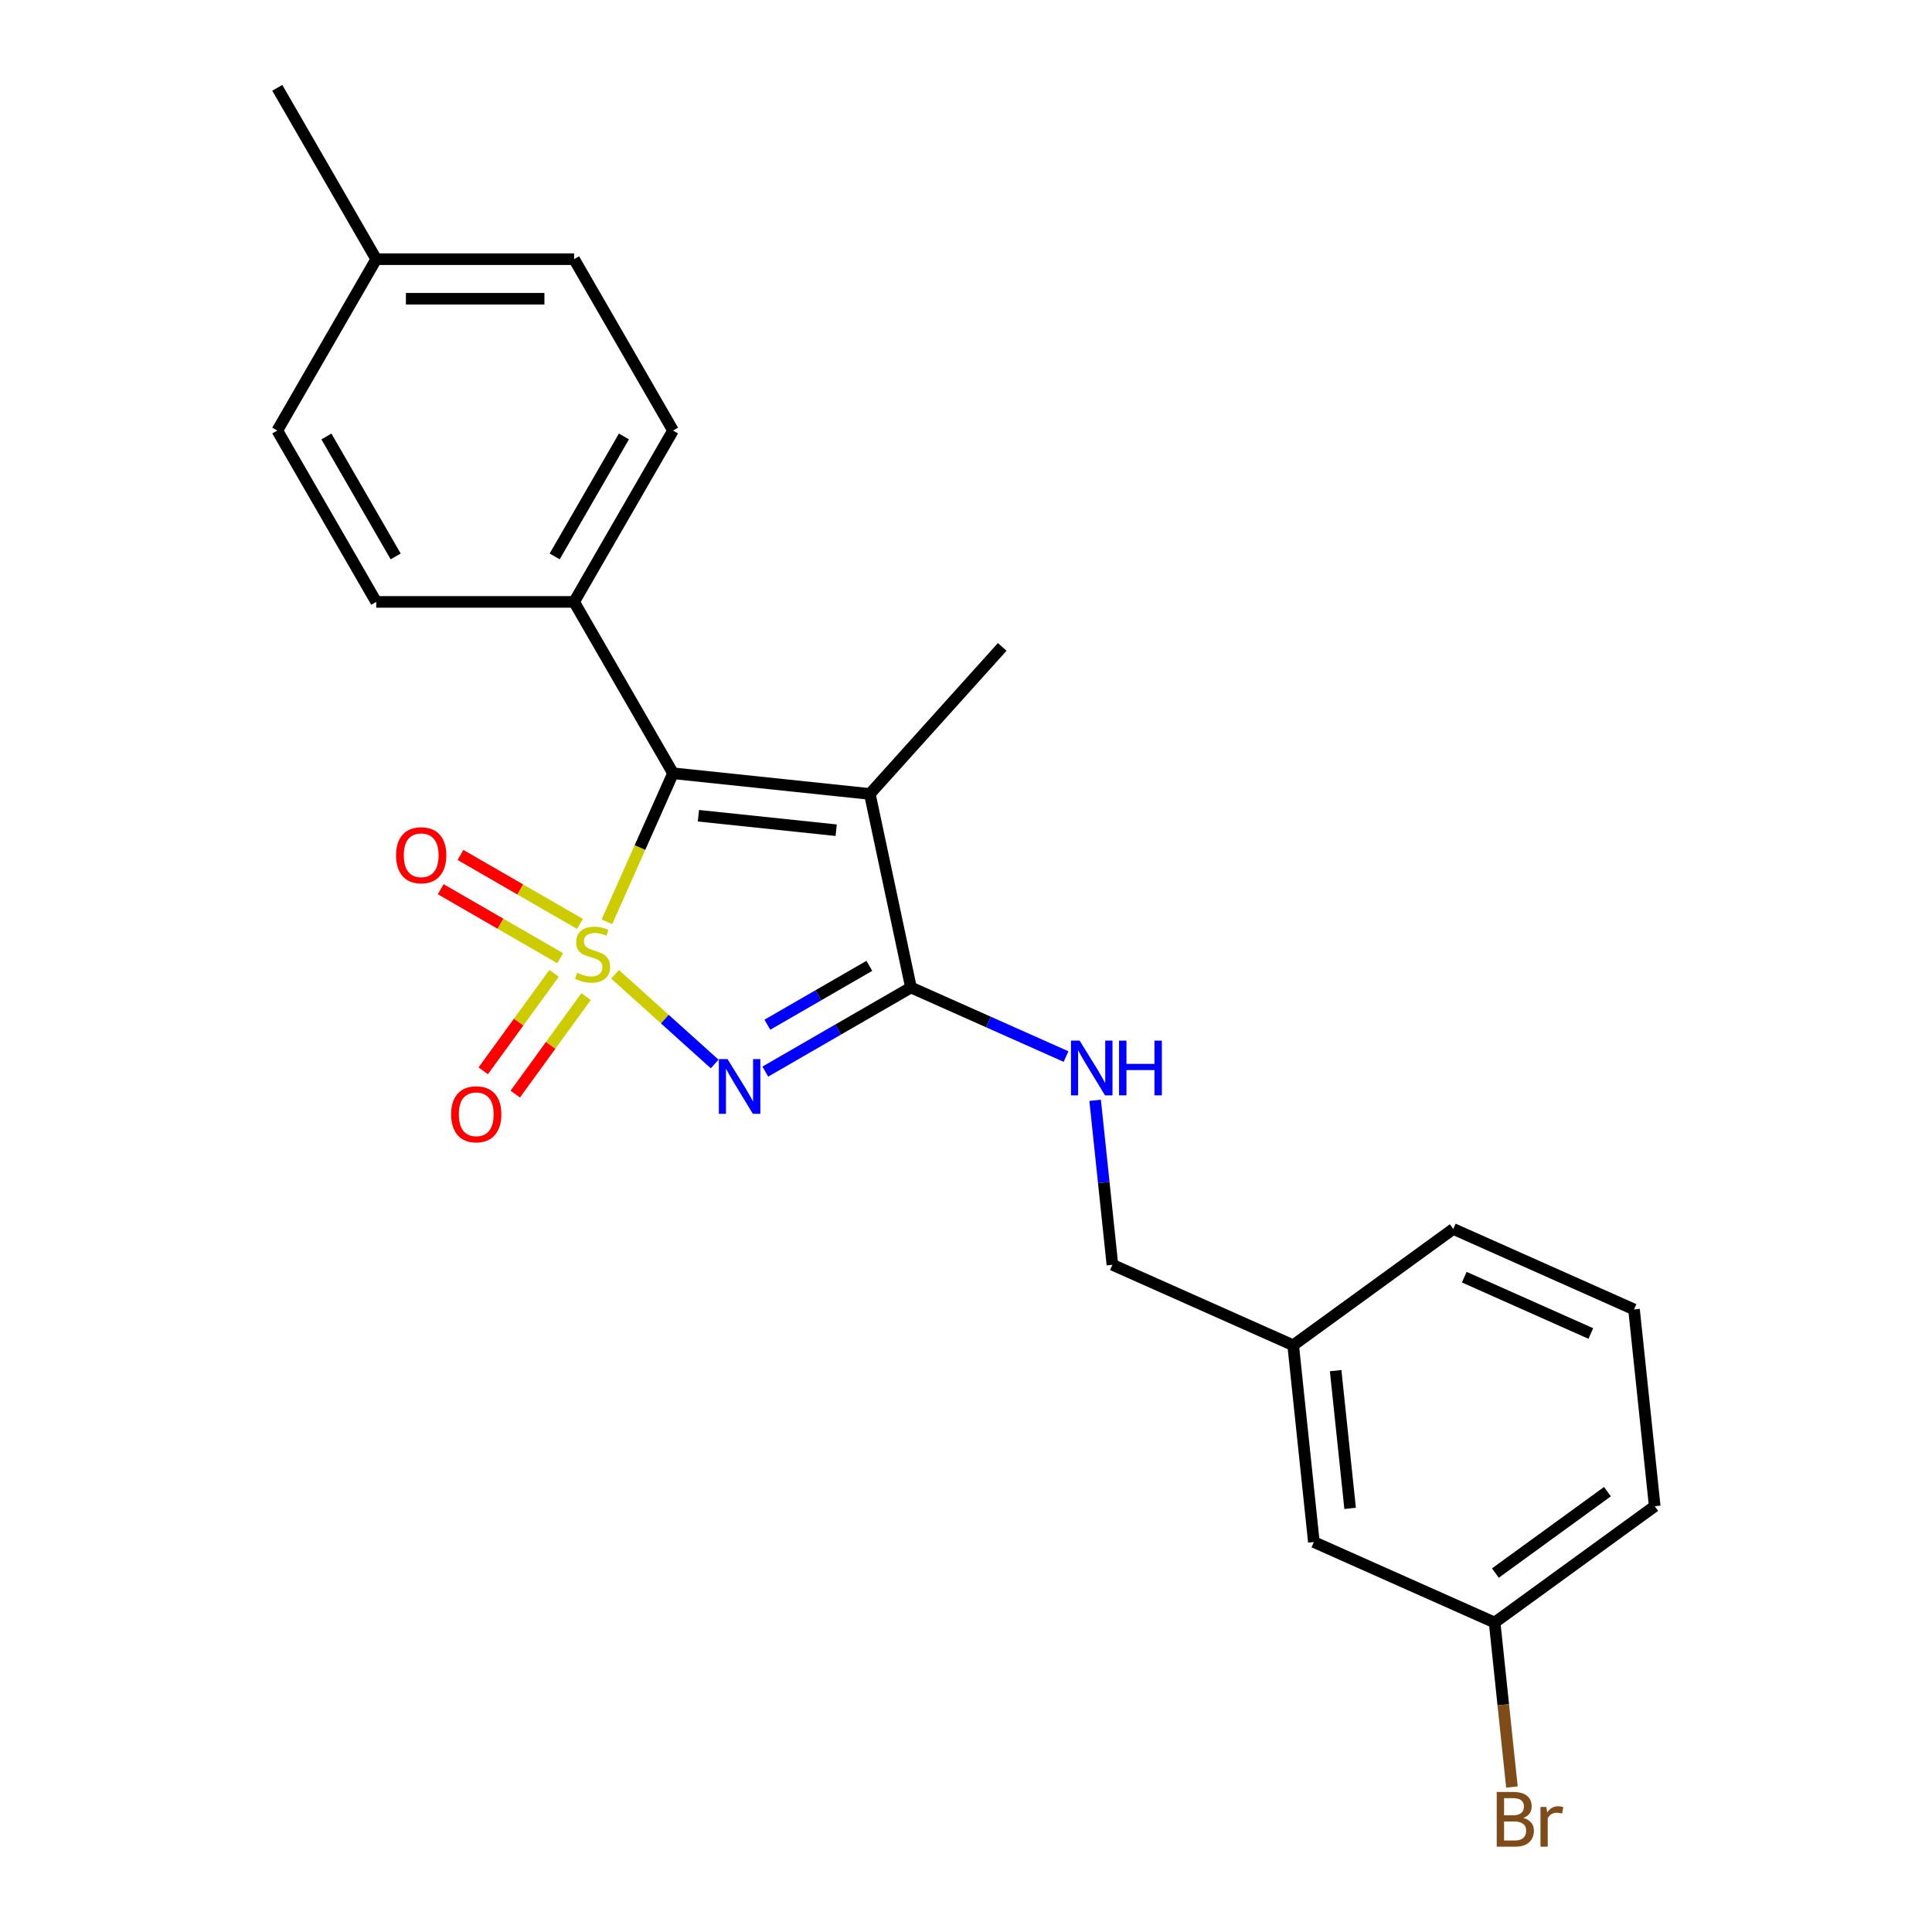 <?xml version='1.0' encoding='iso-8859-1'?>
<svg version='1.1' baseProfile='full'
              xmlns='http://www.w3.org/2000/svg'
                      xmlns:rdkit='http://www.rdkit.org/xml'
                      xmlns:xlink='http://www.w3.org/1999/xlink'
                  xml:space='preserve'
width='1000px' height='1000px' viewBox='0 0 1000 1000'>
<!-- END OF HEADER -->
<rect style='opacity:1.0;fill:#FFFFFF;stroke:none' width='1000' height='1000' x='0' y='0'> </rect>
<path class='bond-0' d='M 318.345,504.289 L 344.126,527.502' style='fill:none;fill-rule:evenodd;stroke:#CCCC00;stroke-width:6px;stroke-linecap:butt;stroke-linejoin:miter;stroke-opacity:1' />
<path class='bond-0' d='M 344.126,527.502 L 369.907,550.716' style='fill:none;fill-rule:evenodd;stroke:#0000FF;stroke-width:6px;stroke-linecap:butt;stroke-linejoin:miter;stroke-opacity:1' />
<path class='bond-1' d='M 314.131,477.127 L 331.246,438.685' style='fill:none;fill-rule:evenodd;stroke:#CCCC00;stroke-width:6px;stroke-linecap:butt;stroke-linejoin:miter;stroke-opacity:1' />
<path class='bond-1' d='M 331.246,438.685 L 348.362,400.244' style='fill:none;fill-rule:evenodd;stroke:#000000;stroke-width:6px;stroke-linecap:butt;stroke-linejoin:miter;stroke-opacity:1' />
<path class='bond-4' d='M 286.778,503.809 L 268.45,529.035' style='fill:none;fill-rule:evenodd;stroke:#CCCC00;stroke-width:6px;stroke-linecap:butt;stroke-linejoin:miter;stroke-opacity:1' />
<path class='bond-4' d='M 268.45,529.035 L 250.123,554.261' style='fill:none;fill-rule:evenodd;stroke:#FF0000;stroke-width:6px;stroke-linecap:butt;stroke-linejoin:miter;stroke-opacity:1' />
<path class='bond-4' d='M 303.35,515.849 L 285.022,541.075' style='fill:none;fill-rule:evenodd;stroke:#CCCC00;stroke-width:6px;stroke-linecap:butt;stroke-linejoin:miter;stroke-opacity:1' />
<path class='bond-4' d='M 285.022,541.075 L 266.695,566.301' style='fill:none;fill-rule:evenodd;stroke:#FF0000;stroke-width:6px;stroke-linecap:butt;stroke-linejoin:miter;stroke-opacity:1' />
<path class='bond-5' d='M 300.185,478.217 L 269.269,460.368' style='fill:none;fill-rule:evenodd;stroke:#CCCC00;stroke-width:6px;stroke-linecap:butt;stroke-linejoin:miter;stroke-opacity:1' />
<path class='bond-5' d='M 269.269,460.368 L 238.352,442.518' style='fill:none;fill-rule:evenodd;stroke:#FF0000;stroke-width:6px;stroke-linecap:butt;stroke-linejoin:miter;stroke-opacity:1' />
<path class='bond-5' d='M 289.943,495.957 L 259.027,478.107' style='fill:none;fill-rule:evenodd;stroke:#CCCC00;stroke-width:6px;stroke-linecap:butt;stroke-linejoin:miter;stroke-opacity:1' />
<path class='bond-5' d='M 259.027,478.107 L 228.11,460.258' style='fill:none;fill-rule:evenodd;stroke:#FF0000;stroke-width:6px;stroke-linecap:butt;stroke-linejoin:miter;stroke-opacity:1' />
<path class='bond-2' d='M 396.117,554.66 L 433.815,532.895' style='fill:none;fill-rule:evenodd;stroke:#0000FF;stroke-width:6px;stroke-linecap:butt;stroke-linejoin:miter;stroke-opacity:1' />
<path class='bond-2' d='M 433.815,532.895 L 471.513,511.13' style='fill:none;fill-rule:evenodd;stroke:#000000;stroke-width:6px;stroke-linecap:butt;stroke-linejoin:miter;stroke-opacity:1' />
<path class='bond-2' d='M 397.184,530.391 L 423.573,515.156' style='fill:none;fill-rule:evenodd;stroke:#0000FF;stroke-width:6px;stroke-linecap:butt;stroke-linejoin:miter;stroke-opacity:1' />
<path class='bond-2' d='M 423.573,515.156 L 449.962,499.92' style='fill:none;fill-rule:evenodd;stroke:#000000;stroke-width:6px;stroke-linecap:butt;stroke-linejoin:miter;stroke-opacity:1' />
<path class='bond-3' d='M 348.362,400.244 L 450.219,410.949' style='fill:none;fill-rule:evenodd;stroke:#000000;stroke-width:6px;stroke-linecap:butt;stroke-linejoin:miter;stroke-opacity:1' />
<path class='bond-3' d='M 361.499,422.221 L 432.8,429.715' style='fill:none;fill-rule:evenodd;stroke:#000000;stroke-width:6px;stroke-linecap:butt;stroke-linejoin:miter;stroke-opacity:1' />
<path class='bond-7' d='M 348.362,400.244 L 297.152,311.546' style='fill:none;fill-rule:evenodd;stroke:#000000;stroke-width:6px;stroke-linecap:butt;stroke-linejoin:miter;stroke-opacity:1' />
<path class='bond-6' d='M 471.513,511.13 L 511.645,528.998' style='fill:none;fill-rule:evenodd;stroke:#000000;stroke-width:6px;stroke-linecap:butt;stroke-linejoin:miter;stroke-opacity:1' />
<path class='bond-6' d='M 511.645,528.998 L 551.777,546.866' style='fill:none;fill-rule:evenodd;stroke:#0000FF;stroke-width:6px;stroke-linecap:butt;stroke-linejoin:miter;stroke-opacity:1' />
<path class='bond-23' d='M 471.513,511.13 L 450.219,410.949' style='fill:none;fill-rule:evenodd;stroke:#000000;stroke-width:6px;stroke-linecap:butt;stroke-linejoin:miter;stroke-opacity:1' />
<path class='bond-10' d='M 450.219,410.949 L 518.751,334.837' style='fill:none;fill-rule:evenodd;stroke:#000000;stroke-width:6px;stroke-linecap:butt;stroke-linejoin:miter;stroke-opacity:1' />
<path class='bond-11' d='M 566.835,569.508 L 571.309,612.076' style='fill:none;fill-rule:evenodd;stroke:#0000FF;stroke-width:6px;stroke-linecap:butt;stroke-linejoin:miter;stroke-opacity:1' />
<path class='bond-11' d='M 571.309,612.076 L 575.783,654.645' style='fill:none;fill-rule:evenodd;stroke:#000000;stroke-width:6px;stroke-linecap:butt;stroke-linejoin:miter;stroke-opacity:1' />
<path class='bond-8' d='M 297.152,311.546 L 348.362,222.849' style='fill:none;fill-rule:evenodd;stroke:#000000;stroke-width:6px;stroke-linecap:butt;stroke-linejoin:miter;stroke-opacity:1' />
<path class='bond-8' d='M 287.094,288 L 322.941,225.912' style='fill:none;fill-rule:evenodd;stroke:#000000;stroke-width:6px;stroke-linecap:butt;stroke-linejoin:miter;stroke-opacity:1' />
<path class='bond-9' d='M 297.152,311.546 L 194.734,311.546' style='fill:none;fill-rule:evenodd;stroke:#000000;stroke-width:6px;stroke-linecap:butt;stroke-linejoin:miter;stroke-opacity:1' />
<path class='bond-16' d='M 348.362,222.849 L 297.152,134.152' style='fill:none;fill-rule:evenodd;stroke:#000000;stroke-width:6px;stroke-linecap:butt;stroke-linejoin:miter;stroke-opacity:1' />
<path class='bond-15' d='M 194.734,311.546 L 143.524,222.849' style='fill:none;fill-rule:evenodd;stroke:#000000;stroke-width:6px;stroke-linecap:butt;stroke-linejoin:miter;stroke-opacity:1' />
<path class='bond-15' d='M 204.792,288 L 168.945,225.912' style='fill:none;fill-rule:evenodd;stroke:#000000;stroke-width:6px;stroke-linecap:butt;stroke-linejoin:miter;stroke-opacity:1' />
<path class='bond-14' d='M 575.783,654.645 L 669.347,696.302' style='fill:none;fill-rule:evenodd;stroke:#000000;stroke-width:6px;stroke-linecap:butt;stroke-linejoin:miter;stroke-opacity:1' />
<path class='bond-12' d='M 680.053,798.16 L 669.347,696.302' style='fill:none;fill-rule:evenodd;stroke:#000000;stroke-width:6px;stroke-linecap:butt;stroke-linejoin:miter;stroke-opacity:1' />
<path class='bond-12' d='M 698.819,780.74 L 691.325,709.44' style='fill:none;fill-rule:evenodd;stroke:#000000;stroke-width:6px;stroke-linecap:butt;stroke-linejoin:miter;stroke-opacity:1' />
<path class='bond-13' d='M 680.053,798.16 L 773.617,839.818' style='fill:none;fill-rule:evenodd;stroke:#000000;stroke-width:6px;stroke-linecap:butt;stroke-linejoin:miter;stroke-opacity:1' />
<path class='bond-18' d='M 773.617,839.818 L 778.091,882.386' style='fill:none;fill-rule:evenodd;stroke:#000000;stroke-width:6px;stroke-linecap:butt;stroke-linejoin:miter;stroke-opacity:1' />
<path class='bond-18' d='M 778.091,882.386 L 782.566,924.955' style='fill:none;fill-rule:evenodd;stroke:#7F4C19;stroke-width:6px;stroke-linecap:butt;stroke-linejoin:miter;stroke-opacity:1' />
<path class='bond-25' d='M 773.617,839.818 L 856.476,779.617' style='fill:none;fill-rule:evenodd;stroke:#000000;stroke-width:6px;stroke-linecap:butt;stroke-linejoin:miter;stroke-opacity:1' />
<path class='bond-25' d='M 774.006,814.216 L 832.007,772.076' style='fill:none;fill-rule:evenodd;stroke:#000000;stroke-width:6px;stroke-linecap:butt;stroke-linejoin:miter;stroke-opacity:1' />
<path class='bond-21' d='M 669.347,696.302 L 752.206,636.102' style='fill:none;fill-rule:evenodd;stroke:#000000;stroke-width:6px;stroke-linecap:butt;stroke-linejoin:miter;stroke-opacity:1' />
<path class='bond-17' d='M 143.524,222.849 L 194.734,134.152' style='fill:none;fill-rule:evenodd;stroke:#000000;stroke-width:6px;stroke-linecap:butt;stroke-linejoin:miter;stroke-opacity:1' />
<path class='bond-24' d='M 297.152,134.152 L 194.734,134.152' style='fill:none;fill-rule:evenodd;stroke:#000000;stroke-width:6px;stroke-linecap:butt;stroke-linejoin:miter;stroke-opacity:1' />
<path class='bond-24' d='M 281.789,154.636 L 210.096,154.636' style='fill:none;fill-rule:evenodd;stroke:#000000;stroke-width:6px;stroke-linecap:butt;stroke-linejoin:miter;stroke-opacity:1' />
<path class='bond-22' d='M 194.734,134.152 L 143.524,45.455' style='fill:none;fill-rule:evenodd;stroke:#000000;stroke-width:6px;stroke-linecap:butt;stroke-linejoin:miter;stroke-opacity:1' />
<path class='bond-19' d='M 845.77,677.76 L 752.206,636.102' style='fill:none;fill-rule:evenodd;stroke:#000000;stroke-width:6px;stroke-linecap:butt;stroke-linejoin:miter;stroke-opacity:1' />
<path class='bond-19' d='M 823.404,690.224 L 757.909,661.064' style='fill:none;fill-rule:evenodd;stroke:#000000;stroke-width:6px;stroke-linecap:butt;stroke-linejoin:miter;stroke-opacity:1' />
<path class='bond-20' d='M 845.77,677.76 L 856.476,779.617' style='fill:none;fill-rule:evenodd;stroke:#000000;stroke-width:6px;stroke-linecap:butt;stroke-linejoin:miter;stroke-opacity:1' />
<path  class='atom-0' d='M 298.704 503.528
Q 299.024 503.648, 300.344 504.208
Q 301.664 504.768, 303.104 505.128
Q 304.584 505.448, 306.024 505.448
Q 308.704 505.448, 310.264 504.168
Q 311.824 502.848, 311.824 500.568
Q 311.824 499.008, 311.024 498.048
Q 310.264 497.088, 309.064 496.568
Q 307.864 496.048, 305.864 495.448
Q 303.344 494.688, 301.824 493.968
Q 300.344 493.248, 299.264 491.728
Q 298.224 490.208, 298.224 487.648
Q 298.224 484.088, 300.624 481.888
Q 303.064 479.688, 307.864 479.688
Q 311.144 479.688, 314.864 481.248
L 313.944 484.328
Q 310.544 482.928, 307.984 482.928
Q 305.224 482.928, 303.704 484.088
Q 302.184 485.208, 302.224 487.168
Q 302.224 488.688, 302.984 489.608
Q 303.784 490.528, 304.904 491.048
Q 306.064 491.568, 307.984 492.168
Q 310.544 492.968, 312.064 493.768
Q 313.584 494.568, 314.664 496.208
Q 315.784 497.808, 315.784 500.568
Q 315.784 504.488, 313.144 506.608
Q 310.544 508.688, 306.184 508.688
Q 303.664 508.688, 301.744 508.128
Q 299.864 507.608, 297.624 506.688
L 298.704 503.528
' fill='#CCCC00'/>
<path  class='atom-1' d='M 376.556 548.179
L 385.836 563.179
Q 386.756 564.659, 388.236 567.339
Q 389.716 570.019, 389.796 570.179
L 389.796 548.179
L 393.556 548.179
L 393.556 576.499
L 389.676 576.499
L 379.716 560.099
Q 378.556 558.179, 377.316 555.979
Q 376.116 553.779, 375.756 553.099
L 375.756 576.499
L 372.076 576.499
L 372.076 548.179
L 376.556 548.179
' fill='#0000FF'/>
<path  class='atom-5' d='M 233.504 576.746
Q 233.504 569.946, 236.864 566.146
Q 240.224 562.346, 246.504 562.346
Q 252.784 562.346, 256.144 566.146
Q 259.504 569.946, 259.504 576.746
Q 259.504 583.626, 256.104 587.546
Q 252.704 591.426, 246.504 591.426
Q 240.264 591.426, 236.864 587.546
Q 233.504 583.666, 233.504 576.746
M 246.504 588.226
Q 250.824 588.226, 253.144 585.346
Q 255.504 582.426, 255.504 576.746
Q 255.504 571.186, 253.144 568.386
Q 250.824 565.546, 246.504 565.546
Q 242.184 565.546, 239.824 568.346
Q 237.504 571.146, 237.504 576.746
Q 237.504 582.466, 239.824 585.346
Q 242.184 588.226, 246.504 588.226
' fill='#FF0000'/>
<path  class='atom-6' d='M 205.007 442.678
Q 205.007 435.878, 208.367 432.078
Q 211.727 428.278, 218.007 428.278
Q 224.287 428.278, 227.647 432.078
Q 231.007 435.878, 231.007 442.678
Q 231.007 449.558, 227.607 453.478
Q 224.207 457.358, 218.007 457.358
Q 211.767 457.358, 208.367 453.478
Q 205.007 449.598, 205.007 442.678
M 218.007 454.158
Q 222.327 454.158, 224.647 451.278
Q 227.007 448.358, 227.007 442.678
Q 227.007 437.118, 224.647 434.318
Q 222.327 431.478, 218.007 431.478
Q 213.687 431.478, 211.327 434.278
Q 209.007 437.078, 209.007 442.678
Q 209.007 448.398, 211.327 451.278
Q 213.687 454.158, 218.007 454.158
' fill='#FF0000'/>
<path  class='atom-7' d='M 558.818 538.627
L 568.098 553.627
Q 569.018 555.107, 570.498 557.787
Q 571.978 560.467, 572.058 560.627
L 572.058 538.627
L 575.818 538.627
L 575.818 566.947
L 571.938 566.947
L 561.978 550.547
Q 560.818 548.627, 559.578 546.427
Q 558.378 544.227, 558.018 543.547
L 558.018 566.947
L 554.338 566.947
L 554.338 538.627
L 558.818 538.627
' fill='#0000FF'/>
<path  class='atom-7' d='M 579.218 538.627
L 583.058 538.627
L 583.058 550.667
L 597.538 550.667
L 597.538 538.627
L 601.378 538.627
L 601.378 566.947
L 597.538 566.947
L 597.538 553.867
L 583.058 553.867
L 583.058 566.947
L 579.218 566.947
L 579.218 538.627
' fill='#0000FF'/>
<path  class='atom-19' d='M 788.463 940.955
Q 791.183 941.715, 792.543 943.395
Q 793.943 945.035, 793.943 947.475
Q 793.943 951.395, 791.423 953.635
Q 788.943 955.835, 784.223 955.835
L 774.703 955.835
L 774.703 927.515
L 783.063 927.515
Q 787.903 927.515, 790.343 929.475
Q 792.783 931.435, 792.783 935.035
Q 792.783 939.315, 788.463 940.955
M 778.503 930.715
L 778.503 939.595
L 783.063 939.595
Q 785.863 939.595, 787.303 938.475
Q 788.783 937.315, 788.783 935.035
Q 788.783 930.715, 783.063 930.715
L 778.503 930.715
M 784.223 952.635
Q 786.983 952.635, 788.463 951.315
Q 789.943 949.995, 789.943 947.475
Q 789.943 945.155, 788.303 943.995
Q 786.703 942.795, 783.623 942.795
L 778.503 942.795
L 778.503 952.635
L 784.223 952.635
' fill='#7F4C19'/>
<path  class='atom-19' d='M 800.383 935.275
L 800.823 938.115
Q 802.983 934.915, 806.503 934.915
Q 807.623 934.915, 809.143 935.315
L 808.543 938.675
Q 806.823 938.275, 805.863 938.275
Q 804.183 938.275, 803.063 938.955
Q 801.983 939.595, 801.103 941.155
L 801.103 955.835
L 797.343 955.835
L 797.343 935.275
L 800.383 935.275
' fill='#7F4C19'/>
</svg>
